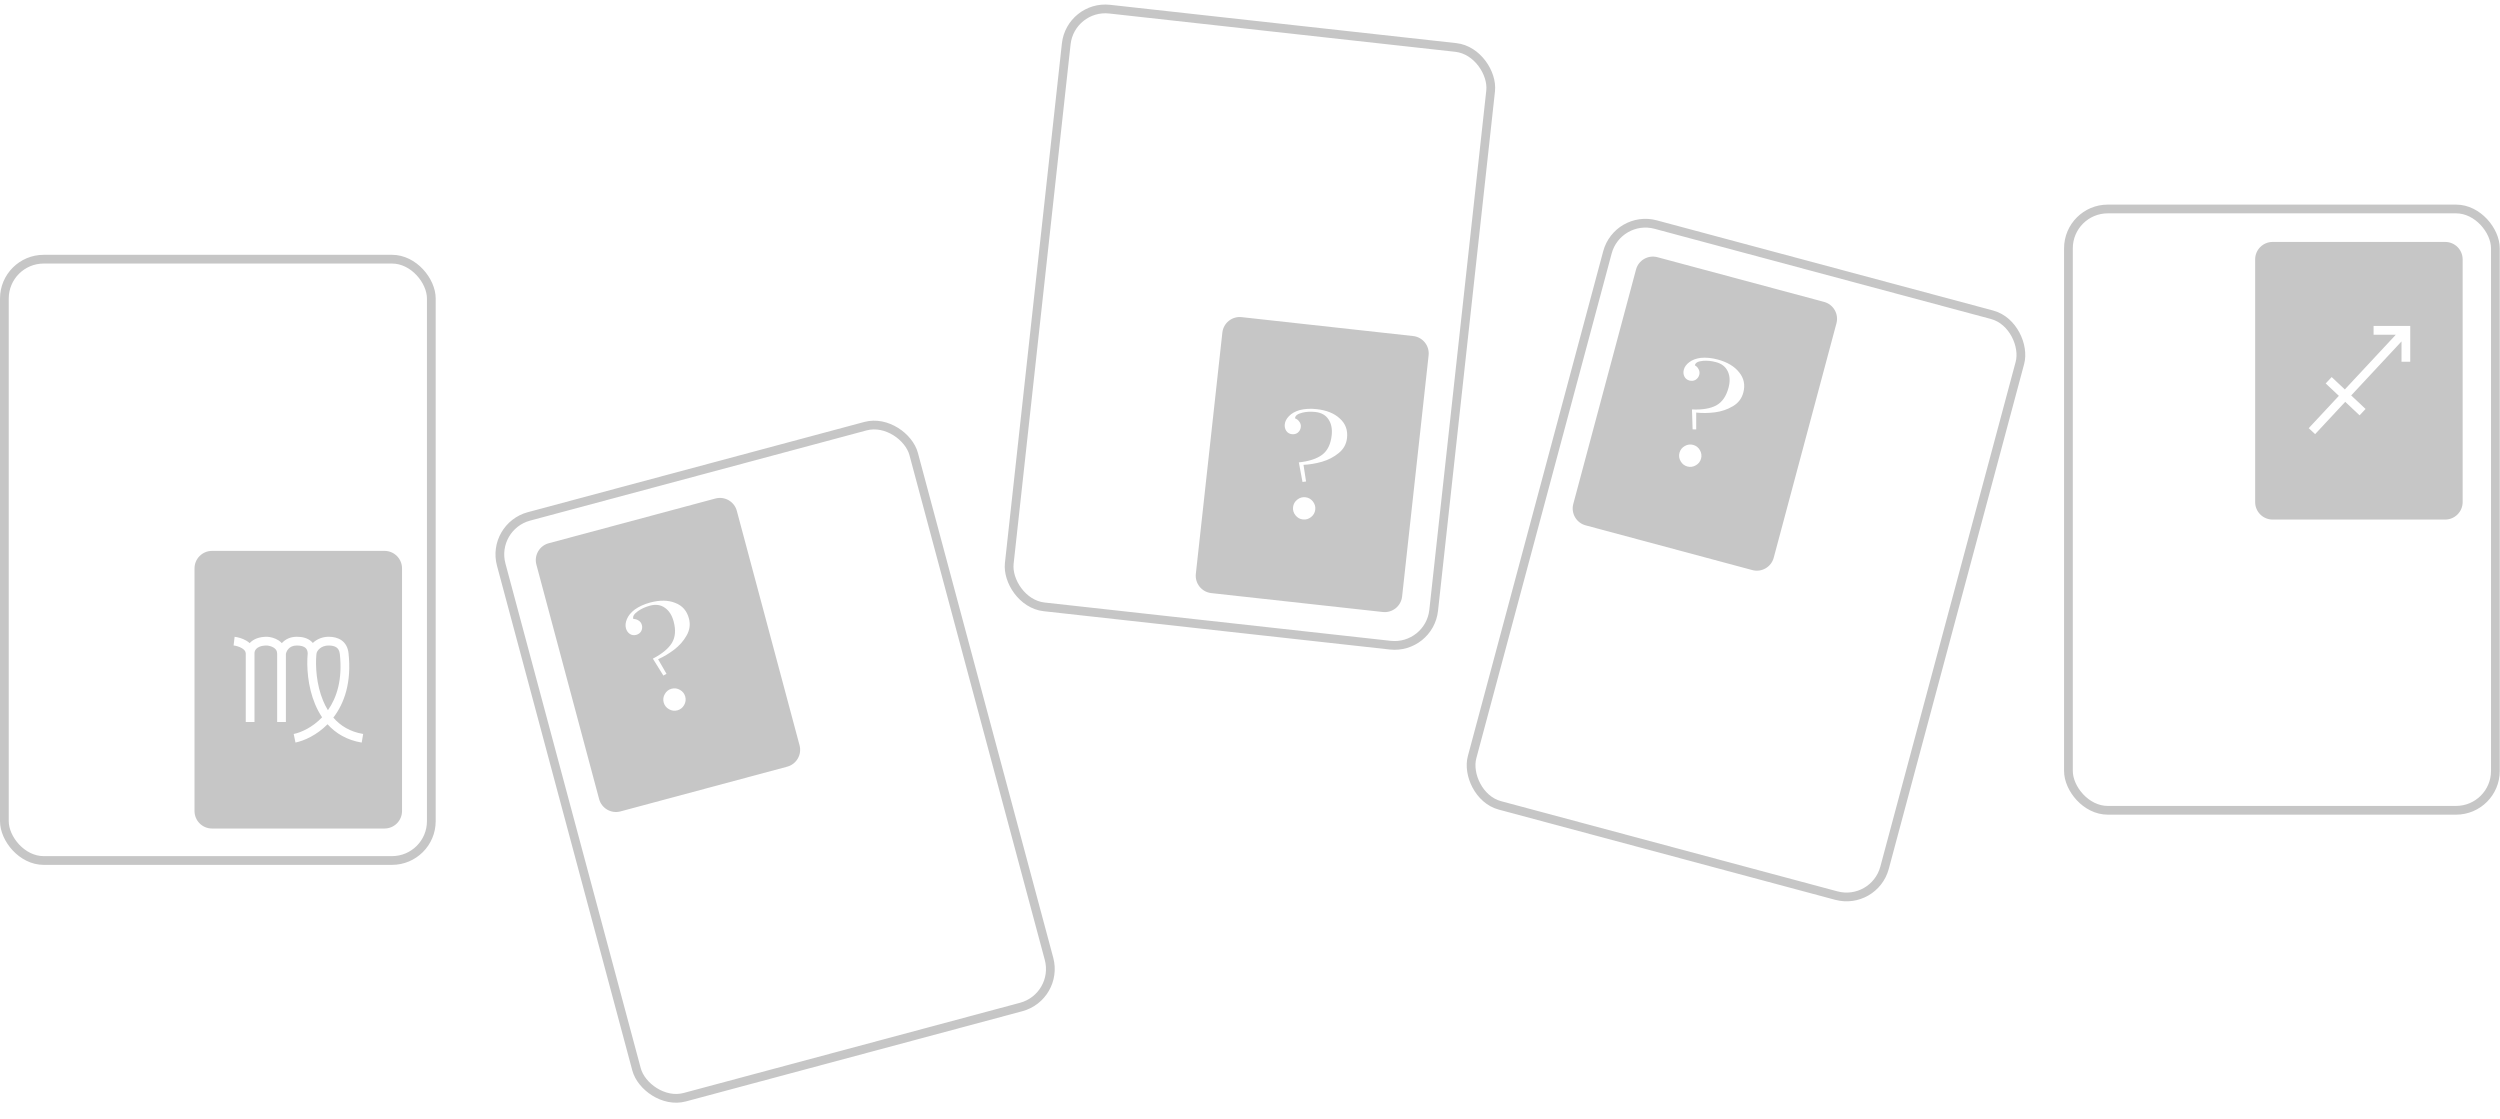 <svg width="286" height="128" viewBox="0 0 286 128" fill="none" xmlns="http://www.w3.org/2000/svg">
<rect x="0.5" y="29.65" width="48.843" height="68.791" rx="4.5" stroke="#6D6D6D" stroke-opacity="0.39"/>
<rect x="236.629" y="23.907" width="48.843" height="68.791" rx="4.5" stroke="#6D6D6D" stroke-opacity="0.39"/>
<rect x="0.612" y="0.353" width="48.847" height="68.785" rx="4.5" transform="matrix(0.966 -0.259 0.259 0.966 55.489 60.057)" stroke="#6D6D6D" stroke-opacity="0.39"/>
<rect x="0.442" y="0.552" width="48.844" height="68.79" rx="4.5" transform="matrix(0.994 0.11 -0.109 0.994 122.089 -0.045)" stroke="#6D6D6D" stroke-opacity="0.39"/>
<rect x="0.354" y="0.613" width="48.847" height="68.785" rx="4.5" transform="matrix(0.966 0.259 -0.259 0.966 184.873 23.84)" stroke="#6D6D6D" stroke-opacity="0.39"/>
<path fill-rule="evenodd" clip-rule="evenodd" d="M24.253 63.022C23.148 63.022 22.253 63.917 22.253 65.022V92.782C22.253 93.887 23.148 94.782 24.253 94.782H43.992C45.096 94.782 45.992 93.887 45.992 92.782V65.022C45.992 63.917 45.096 63.022 43.992 63.022H24.253ZM28.114 74.789C28.113 74.768 28.113 74.747 28.112 74.726C28.095 74.51 27.955 74.322 27.672 74.153C27.366 73.971 26.98 73.872 26.723 73.842L26.841 72.849C27.195 72.891 27.725 73.022 28.183 73.294C28.312 73.371 28.442 73.463 28.562 73.573C28.574 73.561 28.585 73.548 28.597 73.536C28.997 73.116 29.632 72.845 30.543 72.845H30.557L30.572 72.846C30.91 72.866 31.414 72.973 31.85 73.25C31.99 73.338 32.124 73.446 32.243 73.574C32.253 73.563 32.263 73.552 32.273 73.541C32.641 73.144 33.196 72.845 33.965 72.845C34.608 72.845 35.172 72.999 35.583 73.347C35.659 73.411 35.728 73.48 35.789 73.554C36.239 73.117 36.896 72.845 37.588 72.845C38.093 72.845 38.625 72.941 39.06 73.243C39.514 73.559 39.799 74.056 39.871 74.719C40.237 78.064 39.392 80.458 38.133 82.096C38.939 83.025 40.044 83.717 41.544 83.965L41.38 84.952C39.67 84.669 38.4 83.885 37.471 82.855C36.24 84.099 34.809 84.739 33.802 84.948L33.599 83.969C34.449 83.792 35.746 83.216 36.849 82.06C36.527 81.585 36.261 81.077 36.044 80.556C35.193 78.519 35.063 76.244 35.201 74.752C35.196 74.443 35.094 74.243 34.937 74.11C34.765 73.965 34.462 73.845 33.965 73.845C33.481 73.845 33.19 74.023 33.007 74.22C32.822 74.42 32.733 74.66 32.706 74.812V74.813V74.819V74.826V74.833V74.84V74.847V74.854V74.862V74.869V74.876V74.884V74.891V74.899V74.907V74.914V74.922V74.93V74.938V74.946V74.954V74.963V74.971V74.979V74.988V74.996V75.005V75.013V75.022V75.031V75.04V75.049V75.058V75.067V75.076V75.085V75.094V75.104V75.113V75.123V75.132V75.142V75.152V75.161V75.171V75.181V75.191V75.201V75.211V75.222V75.232V75.242V75.252V75.263V75.273V75.284V75.295V75.305V75.316V75.327V75.338V75.349V75.36V75.371V75.382V75.393V75.404V75.416V75.427V75.439V75.45V75.462V75.473V75.485V75.497V75.509V75.521V75.532V75.544V75.556V75.569V75.581V75.593V75.605V75.618V75.63V75.642V75.655V75.668V75.68V75.693V75.706V75.719V75.731V75.744V75.757V75.77V75.783V75.796V75.809V75.823V75.836V75.849V75.863V75.876V75.89V75.903V75.917V75.93V75.944V75.958V75.972V75.986V75.999V76.013V76.027V76.041V76.055V76.07V76.084V76.098V76.112V76.127V76.141V76.155V76.17V76.184V76.199V76.213V76.228V76.243V76.258V76.272V76.287V76.302V76.317V76.332V76.347V76.362V76.377V76.392V76.407V76.422V76.438V76.453V76.468V76.484V76.499V76.515V76.53V76.546V76.561V76.577V76.593V76.608V76.624V76.64V76.656V76.671V76.687V76.703V76.719V76.735V76.751V76.767V76.783V76.799V76.816V76.832V76.848V76.864V76.881V76.897V76.913V76.93V76.946V76.963V76.979V76.996V77.012V77.029V77.046V77.062V77.079V77.096V77.112V77.129V77.146V77.163V77.18V77.197V77.214V77.231V77.248V77.265V77.282V77.299V77.316V77.333V77.35V77.367V77.385V77.402V77.419V77.436V77.454V77.471V77.488V77.506V77.523V77.54V77.558V77.575V77.593V77.61V77.628V77.645V77.663V77.681V77.698V77.716V77.734V77.751V77.769V77.787V77.805V77.822V77.84V77.858V77.876V77.894V77.912V77.929V77.947V77.965V77.983V78.001V78.019V78.037V78.055V78.073V78.091V78.109V78.127V78.145V78.163V78.182V78.2V78.218V78.236V78.254V78.272V78.29V78.309V78.327V78.345V78.363V78.382V78.4V78.418V78.436V78.455V78.473V78.491V78.51V78.528V78.546V78.565V78.583V78.601V78.62V78.638V78.656V78.675V78.693V78.712V78.73V78.749V78.767V78.785V78.804V78.822V78.841V78.859V78.878V78.896V78.915V78.933V78.951V78.97V78.988V79.007V79.025V79.044V79.062V79.081V79.099V79.118V79.136V79.155V79.173V79.192V79.21V79.229V79.247V79.266V79.284V79.302V79.321V79.339V79.358V79.376V79.395V79.413V79.432V79.45V79.469V79.487V79.505V79.524V79.542V79.561V79.579V79.597V79.616V79.634V79.653V79.671V79.689V79.708V79.726V79.744V79.763V79.781V79.799V79.818V79.836V79.854V79.873V79.891V79.909V79.927V79.945V79.964V79.982V80V80.018V80.037V80.055V80.073V80.091V80.109V80.127V80.145V80.163V80.181V80.199V80.217V80.235V80.253V80.271V80.289V80.307V80.325V80.343V80.361V80.379V80.397V80.415V80.432V80.45V80.468V80.486V80.504V80.521V80.539V80.557V80.574V80.592V80.61V80.627V80.645V80.662V80.68V80.697V80.715V80.732V80.75V80.767V80.784V80.802V80.819V80.837V80.854V80.871V80.888V80.906V80.923V80.94V80.957V80.974V80.991V81.008V81.025V81.042V81.059V81.076V81.093V81.11V81.127V81.144V81.161V81.177V81.194V81.211V81.228V81.244V81.261V81.277V81.294V81.31V81.327V81.343V81.36V81.376V81.392V81.409V81.425V81.441V81.458V81.474V81.49V81.506V81.522V81.538V81.554V81.57V81.586V81.602V81.618V81.634V81.649V81.665V81.681V81.697V81.712V81.728V81.743V81.759V81.774V81.79V81.805V81.82V81.836V81.851V81.866V81.881V81.897V81.912V81.927V81.942V81.957V81.972V81.987V82.001V82.016V82.031V82.046V82.06V82.075V82.089V82.104V82.118V82.133V82.147V82.162V82.176V82.19V82.204V82.219V82.233V82.247V82.261V82.275V82.288V82.302V82.316V82.33V82.344V82.357V82.371V82.385V82.398V82.411V82.425V82.438V82.451V82.465V82.478V82.491V82.504V82.517V82.53V82.543V82.556V82.569V82.582V82.594H31.706V82.582V82.569V82.556V82.543V82.53V82.517V82.504V82.491V82.478V82.465V82.451V82.438V82.425V82.411V82.398V82.385V82.371V82.357V82.344V82.33V82.316V82.302V82.288V82.275V82.261V82.247V82.233V82.219V82.204V82.19V82.176V82.162V82.147V82.133V82.118V82.104V82.089V82.075V82.06V82.046V82.031V82.016V82.001V81.987V81.972V81.957V81.942V81.927V81.912V81.897V81.881V81.866V81.851V81.836V81.82V81.805V81.79V81.774V81.759V81.743V81.728V81.712V81.697V81.681V81.665V81.649V81.634V81.618V81.602V81.586V81.57V81.554V81.538V81.522V81.506V81.49V81.474V81.458V81.441V81.425V81.409V81.392V81.376V81.36V81.343V81.327V81.31V81.294V81.277V81.261V81.244V81.228V81.211V81.194V81.177V81.161V81.144V81.127V81.11V81.093V81.076V81.059V81.042V81.025V81.008V80.991V80.974V80.957V80.94V80.923V80.906V80.888V80.871V80.854V80.837V80.819V80.802V80.784V80.767V80.75V80.732V80.715V80.697V80.68V80.662V80.645V80.627V80.61V80.592V80.574V80.557V80.539V80.521V80.504V80.486V80.468V80.45V80.432V80.415V80.397V80.379V80.361V80.343V80.325V80.307V80.289V80.271V80.253V80.235V80.217V80.199V80.181V80.163V80.145V80.127V80.109V80.091V80.073V80.055V80.037V80.018V80V79.982V79.964V79.945V79.927V79.909V79.891V79.873V79.854V79.836V79.818V79.799V79.781V79.763V79.744V79.726V79.708V79.689V79.671V79.653V79.634V79.616V79.597V79.579V79.561V79.542V79.524V79.505V79.487V79.469V79.45V79.432V79.413V79.395V79.376V79.358V79.339V79.321V79.302V79.284V79.266V79.247V79.229V79.21V79.192V79.173V79.155V79.136V79.118V79.099V79.081V79.062V79.044V79.025V79.007V78.988V78.97V78.951V78.933V78.915V78.896V78.878V78.859V78.841V78.822V78.804V78.785V78.767V78.749V78.73V78.712V78.693V78.675V78.656V78.638V78.62V78.601V78.583V78.565V78.546V78.528V78.51V78.491V78.473V78.455V78.436V78.418V78.4V78.382V78.363V78.345V78.327V78.309V78.29V78.272V78.254V78.236V78.218V78.2V78.182V78.163V78.145V78.127V78.109V78.091V78.073V78.055V78.037V78.019V78.001V77.983V77.965V77.947V77.929V77.912V77.894V77.876V77.858V77.84V77.822V77.805V77.787V77.769V77.751V77.734V77.716V77.698V77.681V77.663V77.645V77.628V77.61V77.593V77.575V77.558V77.54V77.523V77.506V77.488V77.471V77.454V77.436V77.419V77.402V77.385V77.367V77.35V77.333V77.316V77.299V77.282V77.265V77.248V77.231V77.214V77.197V77.18V77.163V77.146V77.129V77.112V77.096V77.079V77.062V77.046V77.029V77.012V76.996V76.979V76.963V76.946V76.93V76.913V76.897V76.881V76.864V76.848V76.832V76.816V76.799V76.783V76.767V76.751V76.735V76.719V76.703V76.687V76.671V76.656V76.64V76.624V76.608V76.593V76.577V76.561V76.546V76.53V76.515V76.499V76.484V76.468V76.453V76.438V76.422V76.407V76.392V76.377V76.362V76.347V76.332V76.317V76.302V76.287V76.272V76.258V76.243V76.228V76.213V76.199V76.184V76.17V76.155V76.141V76.127V76.112V76.098V76.084V76.07V76.055V76.041V76.027V76.013V75.999V75.986V75.972V75.958V75.944V75.93V75.917V75.903V75.89V75.876V75.863V75.849V75.836V75.823V75.809V75.796V75.783V75.77V75.757V75.744V75.731V75.719V75.706V75.693V75.68V75.668V75.655V75.642V75.63V75.618V75.605V75.593V75.581V75.569V75.556V75.544V75.532V75.521V75.509V75.497V75.485V75.473V75.462V75.45V75.439V75.427V75.416V75.404V75.393V75.382V75.371V75.36V75.349V75.338V75.327V75.316V75.305V75.295V75.284V75.273V75.263V75.252V75.242V75.232V75.222V75.211V75.201V75.191V75.181V75.171V75.161V75.152V75.142V75.132V75.123V75.113V75.104V75.094V75.085V75.076V75.067V75.058V75.049V75.04V75.031V75.022V75.013V75.005V74.996V74.988V74.979V74.971V74.963V74.954V74.946V74.938V74.93V74.922V74.914V74.907V74.899V74.891V74.884V74.876V74.869V74.862V74.854V74.847V74.84V74.833V74.826V74.819V74.813V74.806V74.799V74.793V74.786V74.78V74.774C31.706 74.451 31.552 74.245 31.314 74.094C31.063 73.934 30.743 73.86 30.527 73.845C29.828 73.848 29.486 74.052 29.321 74.226C29.165 74.389 29.116 74.576 29.113 74.696C29.114 74.722 29.114 74.748 29.114 74.774V74.779V74.785V74.791V74.797V74.803V74.809V74.816V74.822V74.828V74.835V74.841V74.848V74.855V74.861V74.868V74.875V74.882V74.889V74.896V74.904V74.911V74.918V74.926V74.933V74.941V74.949V74.957V74.965V74.973V74.981V74.989V74.997V75.005V75.013V75.022V75.031V75.039V75.048V75.056V75.065V75.074V75.083V75.092V75.101V75.11V75.119V75.129V75.138V75.147V75.157V75.167V75.176V75.186V75.196V75.206V75.216V75.226V75.236V75.246V75.256V75.266V75.277V75.287V75.297V75.308V75.319V75.329V75.34V75.351V75.362V75.373V75.384V75.395V75.406V75.417V75.428V75.439V75.451V75.462V75.474V75.485V75.497V75.509V75.52V75.532V75.544V75.556V75.568V75.58V75.592V75.605V75.617V75.629V75.641V75.654V75.666V75.679V75.691V75.704V75.717V75.73V75.742V75.755V75.768V75.781V75.794V75.807V75.82V75.834V75.847V75.86V75.874V75.887V75.9V75.914V75.927V75.941V75.955V75.969V75.982V75.996V76.01V76.024V76.038V76.052V76.066V76.08V76.094V76.109V76.123V76.137V76.152V76.166V76.181V76.195V76.21V76.224V76.239V76.254V76.268V76.283V76.298V76.313V76.328V76.343V76.358V76.373V76.388V76.403V76.418V76.434V76.449V76.464V76.48V76.495V76.511V76.526V76.542V76.557V76.573V76.589V76.604V76.62V76.636V76.652V76.668V76.683V76.699V76.715V76.731V76.747V76.763V76.78V76.796V76.812V76.828V76.844V76.861V76.877V76.894V76.91V76.926V76.943V76.959V76.976V76.993V77.009V77.026V77.043V77.059V77.076V77.093V77.11V77.126V77.143V77.16V77.177V77.194V77.211V77.228V77.245V77.262V77.279V77.297V77.314V77.331V77.348V77.365V77.383V77.4V77.417V77.435V77.452V77.47V77.487V77.504V77.522V77.54V77.557V77.575V77.592V77.61V77.627V77.645V77.663V77.68V77.698V77.716V77.734V77.752V77.769V77.787V77.805V77.823V77.841V77.859V77.877V77.895V77.913V77.931V77.949V77.967V77.985V78.003V78.021V78.039V78.057V78.075V78.093V78.112V78.13V78.148V78.166V78.184V78.203V78.221V78.239V78.257V78.276V78.294V78.312V78.331V78.349V78.367V78.386V78.404V78.423V78.441V78.459V78.478V78.496V78.515V78.533V78.552V78.57V78.589V78.607V78.626V78.644V78.663V78.681V78.7V78.718V78.737V78.755V78.774V78.793V78.811V78.83V78.848V78.867V78.885V78.904V78.923V78.941V78.96V78.978V78.997V79.016V79.034V79.053V79.072V79.09V79.109V79.127V79.146V79.165V79.183V79.202V79.221V79.239V79.258V79.276V79.295V79.314V79.332V79.351V79.37V79.388V79.407V79.425V79.444V79.463V79.481V79.5V79.518V79.537V79.556V79.574V79.593V79.611V79.63V79.648V79.667V79.685V79.704V79.722V79.741V79.76V79.778V79.796V79.815V79.833V79.852V79.87V79.889V79.907V79.926V79.944V79.962V79.981V79.999V80.017V80.036V80.054V80.072V80.091V80.109V80.127V80.146V80.164V80.182V80.2V80.219V80.237V80.255V80.273V80.291V80.309V80.327V80.345V80.364V80.382V80.4V80.418V80.436V80.454V80.472V80.49V80.507V80.525V80.543V80.561V80.579V80.597V80.615V80.632V80.65V80.668V80.686V80.703V80.721V80.739V80.756V80.774V80.791V80.809V80.826V80.844V80.861V80.879V80.896V80.914V80.931V80.948V80.966V80.983V81V81.017V81.035V81.052V81.069V81.086V81.103V81.12V81.137V81.154V81.171V81.188V81.205V81.222V81.239V81.256V81.272V81.289V81.306V81.323V81.339V81.356V81.373V81.389V81.406V81.422V81.439V81.455V81.471V81.488V81.504V81.52V81.537V81.553V81.569V81.585V81.601V81.617V81.633V81.649V81.665V81.681V81.697V81.713V81.729V81.744V81.76V81.776V81.791V81.807V81.823V81.838V81.854V81.869V81.884V81.9V81.915V81.93V81.945V81.961V81.976V81.991V82.006V82.021V82.036V82.051V82.066V82.081V82.095V82.11V82.125V82.139V82.154V82.168V82.183V82.197V82.212V82.226V82.24V82.255V82.269V82.283V82.297V82.311V82.325V82.339V82.353V82.367V82.381V82.394V82.408V82.422V82.435V82.449V82.462V82.476V82.489V82.502V82.516V82.529V82.542V82.555V82.568V82.581V82.594H28.114V82.581V82.568V82.555V82.542V82.529V82.516V82.502V82.489V82.476V82.462V82.449V82.435V82.422V82.408V82.394V82.381V82.367V82.353V82.339V82.325V82.311V82.297V82.283V82.269V82.255V82.24V82.226V82.212V82.197V82.183V82.168V82.154V82.139V82.125V82.11V82.095V82.081V82.066V82.051V82.036V82.021V82.006V81.991V81.976V81.961V81.945V81.93V81.915V81.9V81.884V81.869V81.854V81.838V81.823V81.807V81.791V81.776V81.76V81.744V81.729V81.713V81.697V81.681V81.665V81.649V81.633V81.617V81.601V81.585V81.569V81.553V81.537V81.52V81.504V81.488V81.471V81.455V81.439V81.422V81.406V81.389V81.373V81.356V81.339V81.323V81.306V81.289V81.272V81.256V81.239V81.222V81.205V81.188V81.171V81.154V81.137V81.12V81.103V81.086V81.069V81.052V81.035V81.017V81V80.983V80.966V80.948V80.931V80.914V80.896V80.879V80.861V80.844V80.826V80.809V80.791V80.774V80.756V80.739V80.721V80.703V80.686V80.668V80.65V80.632V80.615V80.597V80.579V80.561V80.543V80.525V80.507V80.49V80.472V80.454V80.436V80.418V80.4V80.382V80.364V80.345V80.327V80.309V80.291V80.273V80.255V80.237V80.219V80.2V80.182V80.164V80.146V80.127V80.109V80.091V80.072V80.054V80.036V80.017V79.999V79.981V79.962V79.944V79.926V79.907V79.889V79.87V79.852V79.833V79.815V79.796V79.778V79.76V79.741V79.722V79.704V79.685V79.667V79.648V79.63V79.611V79.593V79.574V79.556V79.537V79.518V79.5V79.481V79.463V79.444V79.425V79.407V79.388V79.37V79.351V79.332V79.314V79.295V79.276V79.258V79.239V79.221V79.202V79.183V79.165V79.146V79.127V79.109V79.09V79.072V79.053V79.034V79.016V78.997V78.978V78.96V78.941V78.923V78.904V78.885V78.867V78.848V78.83V78.811V78.793V78.774V78.755V78.737V78.718V78.7V78.681V78.663V78.644V78.626V78.607V78.589V78.57V78.552V78.533V78.515V78.496V78.478V78.459V78.441V78.423V78.404V78.386V78.367V78.349V78.331V78.312V78.294V78.276V78.257V78.239V78.221V78.203V78.184V78.166V78.148V78.13V78.112V78.093V78.075V78.057V78.039V78.021V78.003V77.985V77.967V77.949V77.931V77.913V77.895V77.877V77.859V77.841V77.823V77.805V77.787V77.769V77.752V77.734V77.716V77.698V77.68V77.663V77.645V77.627V77.61V77.592V77.575V77.557V77.54V77.522V77.504V77.487V77.47V77.452V77.435V77.417V77.4V77.383V77.365V77.348V77.331V77.314V77.297V77.279V77.262V77.245V77.228V77.211V77.194V77.177V77.16V77.143V77.126V77.11V77.093V77.076V77.059V77.043V77.026V77.009V76.993V76.976V76.959V76.943V76.926V76.91V76.894V76.877V76.861V76.844V76.828V76.812V76.796V76.78V76.763V76.747V76.731V76.715V76.699V76.683V76.668V76.652V76.636V76.62V76.604V76.589V76.573V76.557V76.542V76.526V76.511V76.495V76.48V76.464V76.449V76.434V76.418V76.403V76.388V76.373V76.358V76.343V76.328V76.313V76.298V76.283V76.268V76.254V76.239V76.224V76.21V76.195V76.181V76.166V76.152V76.137V76.123V76.109V76.094V76.08V76.066V76.052V76.038V76.024V76.01V75.996V75.982V75.969V75.955V75.941V75.927V75.914V75.9V75.887V75.874V75.86V75.847V75.834V75.82V75.807V75.794V75.781V75.768V75.755V75.742V75.73V75.717V75.704V75.691V75.679V75.666V75.654V75.641V75.629V75.617V75.605V75.592V75.58V75.568V75.556V75.544V75.532V75.52V75.509V75.497V75.485V75.474V75.462V75.451V75.439V75.428V75.417V75.406V75.395V75.384V75.373V75.362V75.351V75.34V75.329V75.319V75.308V75.297V75.287V75.277V75.266V75.256V75.246V75.236V75.226V75.216V75.206V75.196V75.186V75.176V75.167V75.157V75.147V75.138V75.129V75.119V75.11V75.101V75.092V75.083V75.074V75.065V75.056V75.048V75.039V75.031V75.022V75.013V75.005V74.997V74.989V74.981V74.973V74.965V74.957V74.949V74.941V74.933V74.926V74.918V74.911V74.904V74.896V74.889V74.882V74.875V74.868V74.861V74.855V74.848V74.841V74.835V74.828V74.822V74.816V74.809V74.803V74.797V74.791V74.789ZM38.877 74.828C39.199 77.766 38.513 79.833 37.515 81.249C37.304 80.907 37.123 80.545 36.966 80.171C36.19 78.312 36.068 76.195 36.199 74.821C36.24 74.389 36.769 73.845 37.588 73.845C37.984 73.845 38.285 73.923 38.489 74.064C38.673 74.192 38.831 74.409 38.877 74.828Z" fill="#6D6D6D" fill-opacity="0.39"/>
<path fill-rule="evenodd" clip-rule="evenodd" d="M62.777 62.146C61.711 62.432 61.077 63.529 61.363 64.596L68.538 91.411C68.824 92.478 69.92 93.111 70.987 92.824L90.053 87.709C91.12 87.423 91.754 86.326 91.468 85.259L84.293 58.444C84.007 57.377 82.911 56.744 81.844 57.03L62.777 62.146ZM77.241 68.97C76.437 68.647 75.483 68.634 74.376 68.931C73.695 69.114 73.105 69.383 72.607 69.737C72.174 70.074 71.877 70.437 71.719 70.824C71.558 71.199 71.52 71.547 71.606 71.869C71.682 72.153 71.829 72.368 72.048 72.517C72.267 72.665 72.512 72.703 72.782 72.63C73.039 72.561 73.229 72.421 73.351 72.209C73.47 71.983 73.497 71.748 73.431 71.504C73.373 71.285 73.252 71.117 73.069 71C72.883 70.871 72.68 70.808 72.46 70.812C72.346 70.539 72.527 70.235 73.002 69.9C73.385 69.632 73.841 69.427 74.368 69.285C75.024 69.109 75.591 69.192 76.068 69.533C76.542 69.862 76.875 70.386 77.068 71.108C77.33 72.087 77.26 72.906 76.858 73.566C76.452 74.213 75.728 74.808 74.688 75.349L75.888 77.284L76.248 77.084L75.285 75.417C75.913 75.138 76.526 74.773 77.122 74.323C77.728 73.857 78.204 73.315 78.549 72.698C78.906 72.078 78.994 71.426 78.811 70.744C78.577 69.868 78.053 69.277 77.241 68.97ZM77.796 78.926C77.486 78.746 77.163 78.702 76.829 78.791C76.495 78.881 76.238 79.081 76.059 79.391C75.88 79.702 75.836 80.024 75.925 80.359C76.015 80.694 76.215 80.951 76.524 81.13C76.834 81.309 77.156 81.354 77.491 81.264C77.825 81.174 78.082 80.975 78.261 80.664C78.44 80.354 78.484 80.031 78.395 79.697C78.305 79.362 78.105 79.105 77.796 78.926Z" fill="#6D6D6D" fill-opacity="0.39"/>
<path fill-rule="evenodd" clip-rule="evenodd" d="M142.043 36.281C140.945 36.16 139.957 36.952 139.837 38.05L136.804 65.644C136.683 66.742 137.475 67.73 138.573 67.851L158.193 70.013C159.291 70.134 160.279 69.342 160.4 68.244L163.433 40.65C163.553 39.552 162.761 38.564 161.663 38.443L142.043 36.281ZM153.279 47.882C152.648 47.289 151.763 46.93 150.624 46.805C149.923 46.727 149.276 46.763 148.684 46.913C148.157 47.069 147.75 47.299 147.462 47.603C147.176 47.893 147.014 48.204 146.978 48.535C146.946 48.827 147.005 49.082 147.155 49.3C147.305 49.517 147.519 49.642 147.797 49.672C148.062 49.701 148.29 49.639 148.481 49.486C148.674 49.319 148.784 49.11 148.811 48.858C148.836 48.633 148.784 48.433 148.656 48.258C148.53 48.069 148.363 47.937 148.157 47.861C148.15 47.565 148.428 47.347 148.993 47.208C149.447 47.097 149.945 47.072 150.488 47.132C151.163 47.206 151.661 47.489 151.982 47.98C152.305 48.459 152.425 49.069 152.344 49.811C152.233 50.818 151.871 51.556 151.256 52.025C150.644 52.481 149.754 52.772 148.588 52.898L149.005 55.137L149.413 55.082L149.12 53.178C149.807 53.146 150.51 53.029 151.228 52.827C151.962 52.613 152.601 52.281 153.146 51.831C153.705 51.383 154.023 50.807 154.1 50.105C154.199 49.204 153.925 48.463 153.279 47.882ZM150.188 57.36C149.964 57.081 149.68 56.922 149.336 56.884C148.992 56.846 148.68 56.939 148.401 57.163C148.122 57.387 147.963 57.672 147.925 58.016C147.887 58.361 147.98 58.673 148.204 58.952C148.428 59.232 148.712 59.391 149.056 59.428C149.4 59.466 149.712 59.373 149.991 59.149C150.27 58.925 150.429 58.641 150.467 58.296C150.504 57.952 150.411 57.64 150.188 57.36Z" fill="#6D6D6D" fill-opacity="0.39"/>
<path fill-rule="evenodd" clip-rule="evenodd" d="M189.608 29.423C188.542 29.137 187.445 29.77 187.16 30.837L179.984 57.651C179.699 58.718 180.332 59.815 181.399 60.101L200.465 65.217C201.532 65.503 202.628 64.87 202.914 63.803L210.089 36.989C210.375 35.922 209.742 34.825 208.675 34.538L189.608 29.423ZM198.958 42.595C198.424 41.913 197.604 41.424 196.497 41.127C195.816 40.944 195.171 40.882 194.563 40.939C194.019 41.014 193.581 41.18 193.251 41.436C192.924 41.68 192.717 41.963 192.631 42.285C192.555 42.568 192.575 42.829 192.691 43.067C192.806 43.305 192.999 43.46 193.269 43.533C193.526 43.602 193.761 43.575 193.973 43.452C194.188 43.317 194.329 43.127 194.394 42.882C194.453 42.663 194.432 42.457 194.332 42.265C194.235 42.059 194.091 41.903 193.899 41.797C193.936 41.503 194.244 41.33 194.823 41.279C195.289 41.238 195.786 41.288 196.313 41.43C196.969 41.606 197.419 41.961 197.662 42.496C197.908 43.017 197.935 43.639 197.742 44.36C197.48 45.339 197.01 46.013 196.332 46.383C195.657 46.741 194.734 46.893 193.562 46.841L193.635 49.118L194.047 49.125L194.046 47.199C194.729 47.272 195.442 47.263 196.183 47.172C196.94 47.071 197.622 46.84 198.229 46.478C198.849 46.12 199.25 45.6 199.433 44.917C199.667 44.041 199.509 43.267 198.958 42.595ZM194.468 51.495C194.289 51.184 194.032 50.984 193.698 50.895C193.363 50.805 193.041 50.849 192.731 51.029C192.421 51.208 192.222 51.465 192.132 51.8C192.042 52.134 192.087 52.457 192.266 52.767C192.445 53.078 192.702 53.278 193.036 53.367C193.37 53.457 193.693 53.412 194.002 53.233C194.312 53.054 194.512 52.797 194.602 52.462C194.691 52.127 194.647 51.805 194.468 51.495Z" fill="#6D6D6D" fill-opacity="0.39"/>
<path fill-rule="evenodd" clip-rule="evenodd" d="M259.989 27.677C258.884 27.677 257.989 28.572 257.989 29.677V57.438C257.989 58.542 258.884 59.438 259.989 59.438H279.727C280.832 59.438 281.727 58.542 281.727 57.438V29.677C281.727 28.572 280.832 27.677 279.727 27.677H259.989ZM275.232 37.29H271.537V38.29H274.083L268.248 44.552L266.744 43.137L266.059 43.865L267.566 45.283L264.118 48.983L264.85 49.665L268.294 45.969L269.935 47.514L270.621 46.785L268.976 45.237L274.732 39.06V41.383H275.732V37.79V37.29H275.232Z" fill="#6D6D6D" fill-opacity="0.39"/>
</svg>
